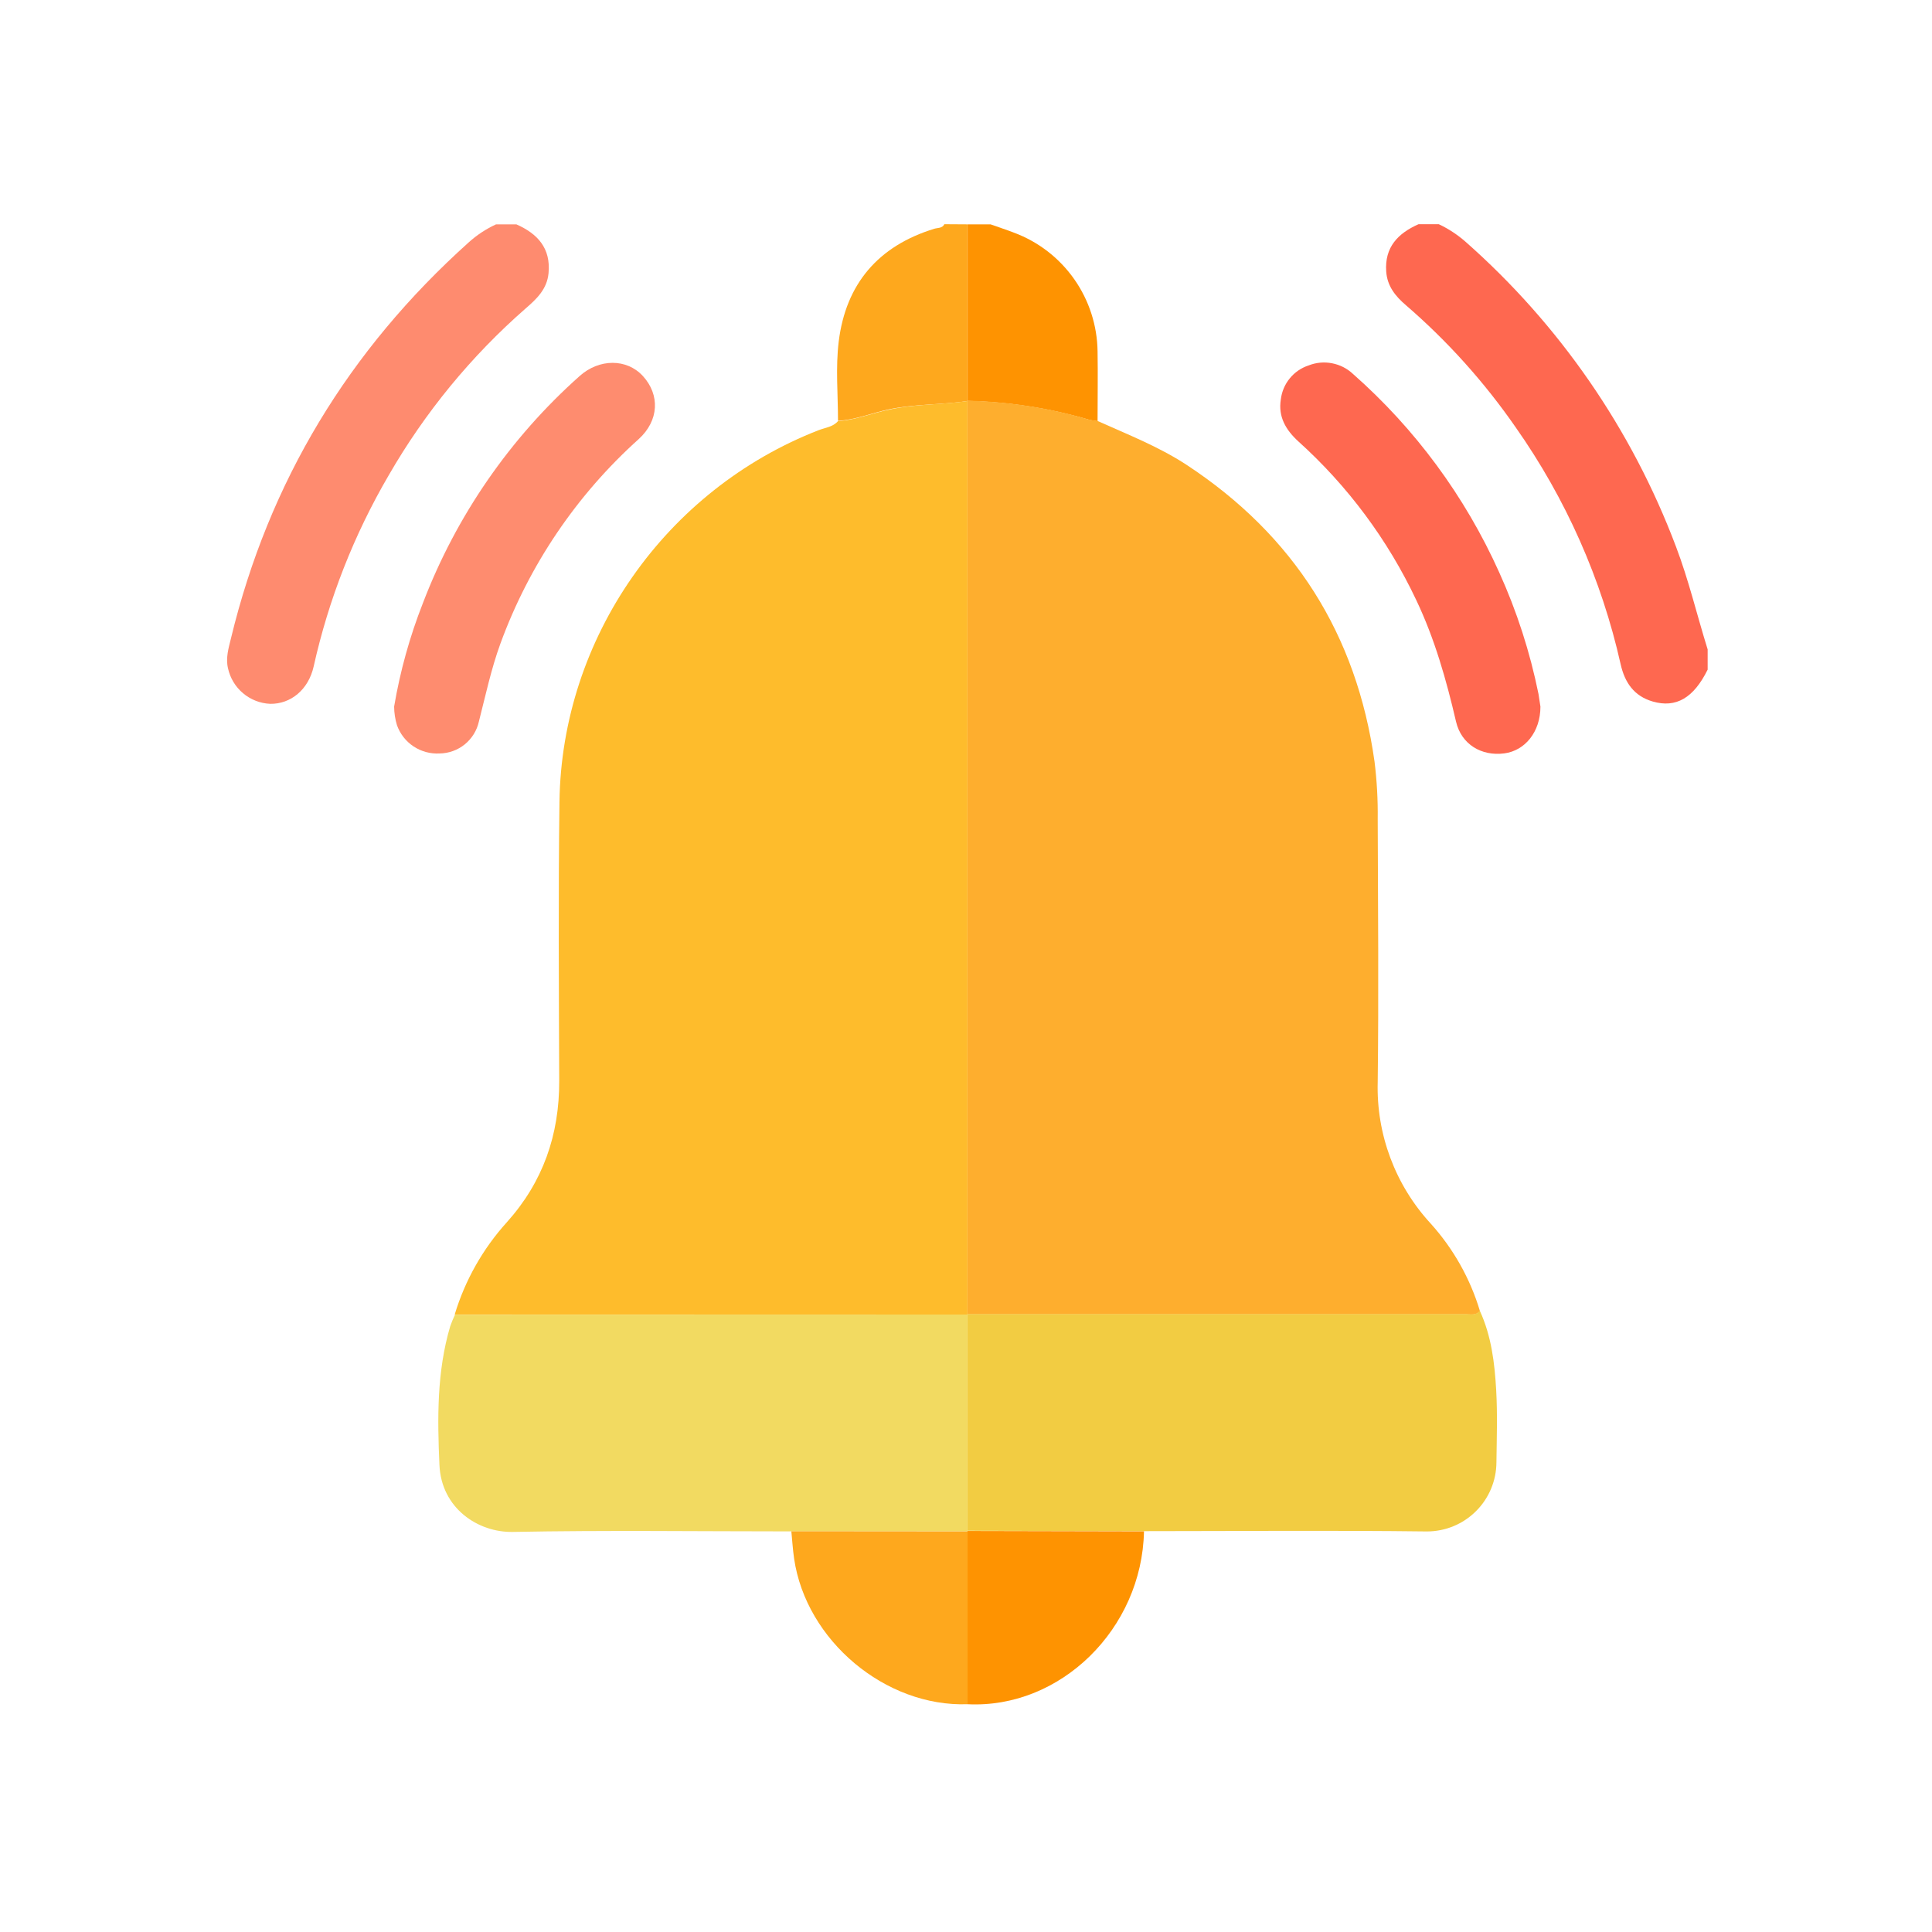 <svg width="40" height="40" viewBox="0 0 40 40" fill="none" xmlns="http://www.w3.org/2000/svg">
<g id="Alarm-01 1">
<path id="Vector" d="M35.355 13.864C35.065 14.451 34.7 14.664 34.218 14.524C33.832 14.412 33.64 14.134 33.554 13.754C33.159 11.992 32.42 10.325 31.381 8.848C30.733 7.913 29.97 7.063 29.109 6.32C28.891 6.134 28.721 5.925 28.7 5.621C28.665 5.116 28.945 4.83 29.369 4.642H29.788C29.985 4.734 30.168 4.854 30.332 4.996C32.283 6.714 33.782 8.884 34.699 11.316C34.964 12.013 35.134 12.736 35.355 13.445V13.864Z" fill="#FE6850"/>
<path id="Vector_2" d="M10.691 4.645C11.13 4.839 11.406 5.138 11.357 5.656C11.326 5.987 11.11 6.19 10.882 6.387C9.754 7.374 8.796 8.541 8.048 9.84C7.328 11.072 6.804 12.407 6.494 13.799C6.386 14.279 6.019 14.579 5.593 14.572C5.386 14.563 5.189 14.485 5.031 14.352C4.873 14.219 4.764 14.037 4.72 13.835C4.67 13.619 4.733 13.417 4.782 13.216C5.566 9.971 7.221 7.247 9.703 5.019C9.872 4.866 10.063 4.74 10.27 4.645H10.691Z" fill="#FE8B6F"/>
<path id="Vector_3" d="M20.509 4.645C20.669 4.703 20.837 4.756 20.998 4.819C21.501 5.007 21.934 5.343 22.242 5.782C22.55 6.221 22.718 6.744 22.724 7.28C22.732 7.76 22.724 8.24 22.724 8.72C22.665 8.714 22.607 8.705 22.549 8.691C21.731 8.451 20.885 8.319 20.033 8.3V4.645H20.509Z" fill="#FE9301"/>
<path id="Vector_4" d="M20.03 4.645V8.303C19.494 8.383 18.95 8.362 18.415 8.473C18.058 8.546 17.718 8.692 17.35 8.713C17.35 8.165 17.298 7.61 17.365 7.069C17.512 5.878 18.184 5.091 19.344 4.736C19.414 4.714 19.509 4.73 19.552 4.642L20.03 4.645Z" fill="#FEA81D"/>
<path id="Vector_5" d="M20.03 8.295C20.883 8.315 21.729 8.446 22.546 8.687C22.604 8.7 22.663 8.71 22.722 8.715C23.345 8.995 23.983 9.243 24.562 9.621C26.788 11.082 28.087 13.131 28.458 15.767C28.507 16.162 28.529 16.56 28.524 16.959C28.53 18.772 28.546 20.587 28.524 22.399C28.493 23.484 28.888 24.539 29.625 25.337C30.092 25.856 30.439 26.473 30.64 27.142C30.567 27.239 30.461 27.212 30.364 27.212H20.031V8.295H20.03Z" fill="#FEAE2E"/>
<path id="Vector_6" d="M20.03 8.303V27.216H9.414C9.628 26.507 9.997 25.854 10.494 25.305C11.244 24.469 11.581 23.494 11.578 22.38C11.571 20.455 11.558 18.53 11.583 16.606C11.627 13.207 13.779 10.14 16.95 8.906C17.086 8.853 17.244 8.841 17.35 8.719C17.718 8.695 18.058 8.55 18.416 8.479C18.949 8.362 19.494 8.382 20.03 8.303Z" fill="#FEBC2C"/>
<path id="Vector_7" d="M20.03 27.208H30.362C30.459 27.208 30.566 27.235 30.638 27.138C30.878 27.659 30.945 28.22 30.977 28.782C31.005 29.278 30.988 29.778 30.982 30.275C30.98 30.656 30.828 31.02 30.558 31.288C30.288 31.557 29.923 31.707 29.542 31.707C27.59 31.683 25.638 31.7 23.686 31.701L20.028 31.693V27.213L20.03 27.208Z" fill="#F2CC42"/>
<path id="Vector_8" d="M20.03 27.216V31.696L20.035 31.706H16.386C14.466 31.706 12.54 31.68 10.618 31.717C9.898 31.731 9.136 31.228 9.098 30.328C9.055 29.368 9.043 28.399 9.321 27.459C9.35 27.377 9.383 27.297 9.42 27.219L20.03 27.216Z" fill="#F2DA61"/>
<path id="Vector_9" d="M31.893 14.63C31.893 15.153 31.573 15.542 31.145 15.598C30.672 15.66 30.256 15.411 30.146 14.942C29.945 14.078 29.705 13.229 29.322 12.424C28.734 11.178 27.904 10.061 26.88 9.138C26.618 8.898 26.461 8.626 26.518 8.27C26.537 8.11 26.601 7.958 26.703 7.834C26.804 7.709 26.94 7.616 27.093 7.566C27.247 7.505 27.415 7.489 27.578 7.521C27.741 7.552 27.891 7.628 28.012 7.742C29.302 8.879 30.333 10.279 31.038 11.847C31.404 12.654 31.677 13.5 31.853 14.369C31.871 14.48 31.886 14.584 31.893 14.63Z" fill="#FE6850"/>
<path id="Vector_10" d="M8.16 14.629C8.284 13.896 8.484 13.177 8.756 12.486C9.445 10.682 10.558 9.07 12 7.786C12.406 7.422 12.976 7.42 13.311 7.786C13.666 8.175 13.645 8.706 13.226 9.089C11.937 10.246 10.953 11.702 10.359 13.329C10.168 13.854 10.053 14.398 9.915 14.938C9.874 15.124 9.771 15.29 9.623 15.411C9.475 15.531 9.291 15.597 9.1 15.6C8.91 15.61 8.722 15.559 8.564 15.455C8.405 15.35 8.285 15.197 8.22 15.018C8.181 14.892 8.161 14.761 8.16 14.629Z" fill="#FE8C6F"/>
<path id="Vector_11" d="M20.027 31.697L23.685 31.705C23.645 33.725 21.954 35.381 20.032 35.284C20.032 34.091 20.032 32.899 20.032 31.707L20.027 31.697Z" fill="#FE9301"/>
<path id="Vector_12" d="M20.033 31.707C20.033 32.899 20.033 34.092 20.033 35.284C18.332 35.344 16.688 33.966 16.441 32.268C16.414 32.081 16.402 31.892 16.384 31.704L20.033 31.707Z" fill="#FEA81D"/>
</g>
</svg>
